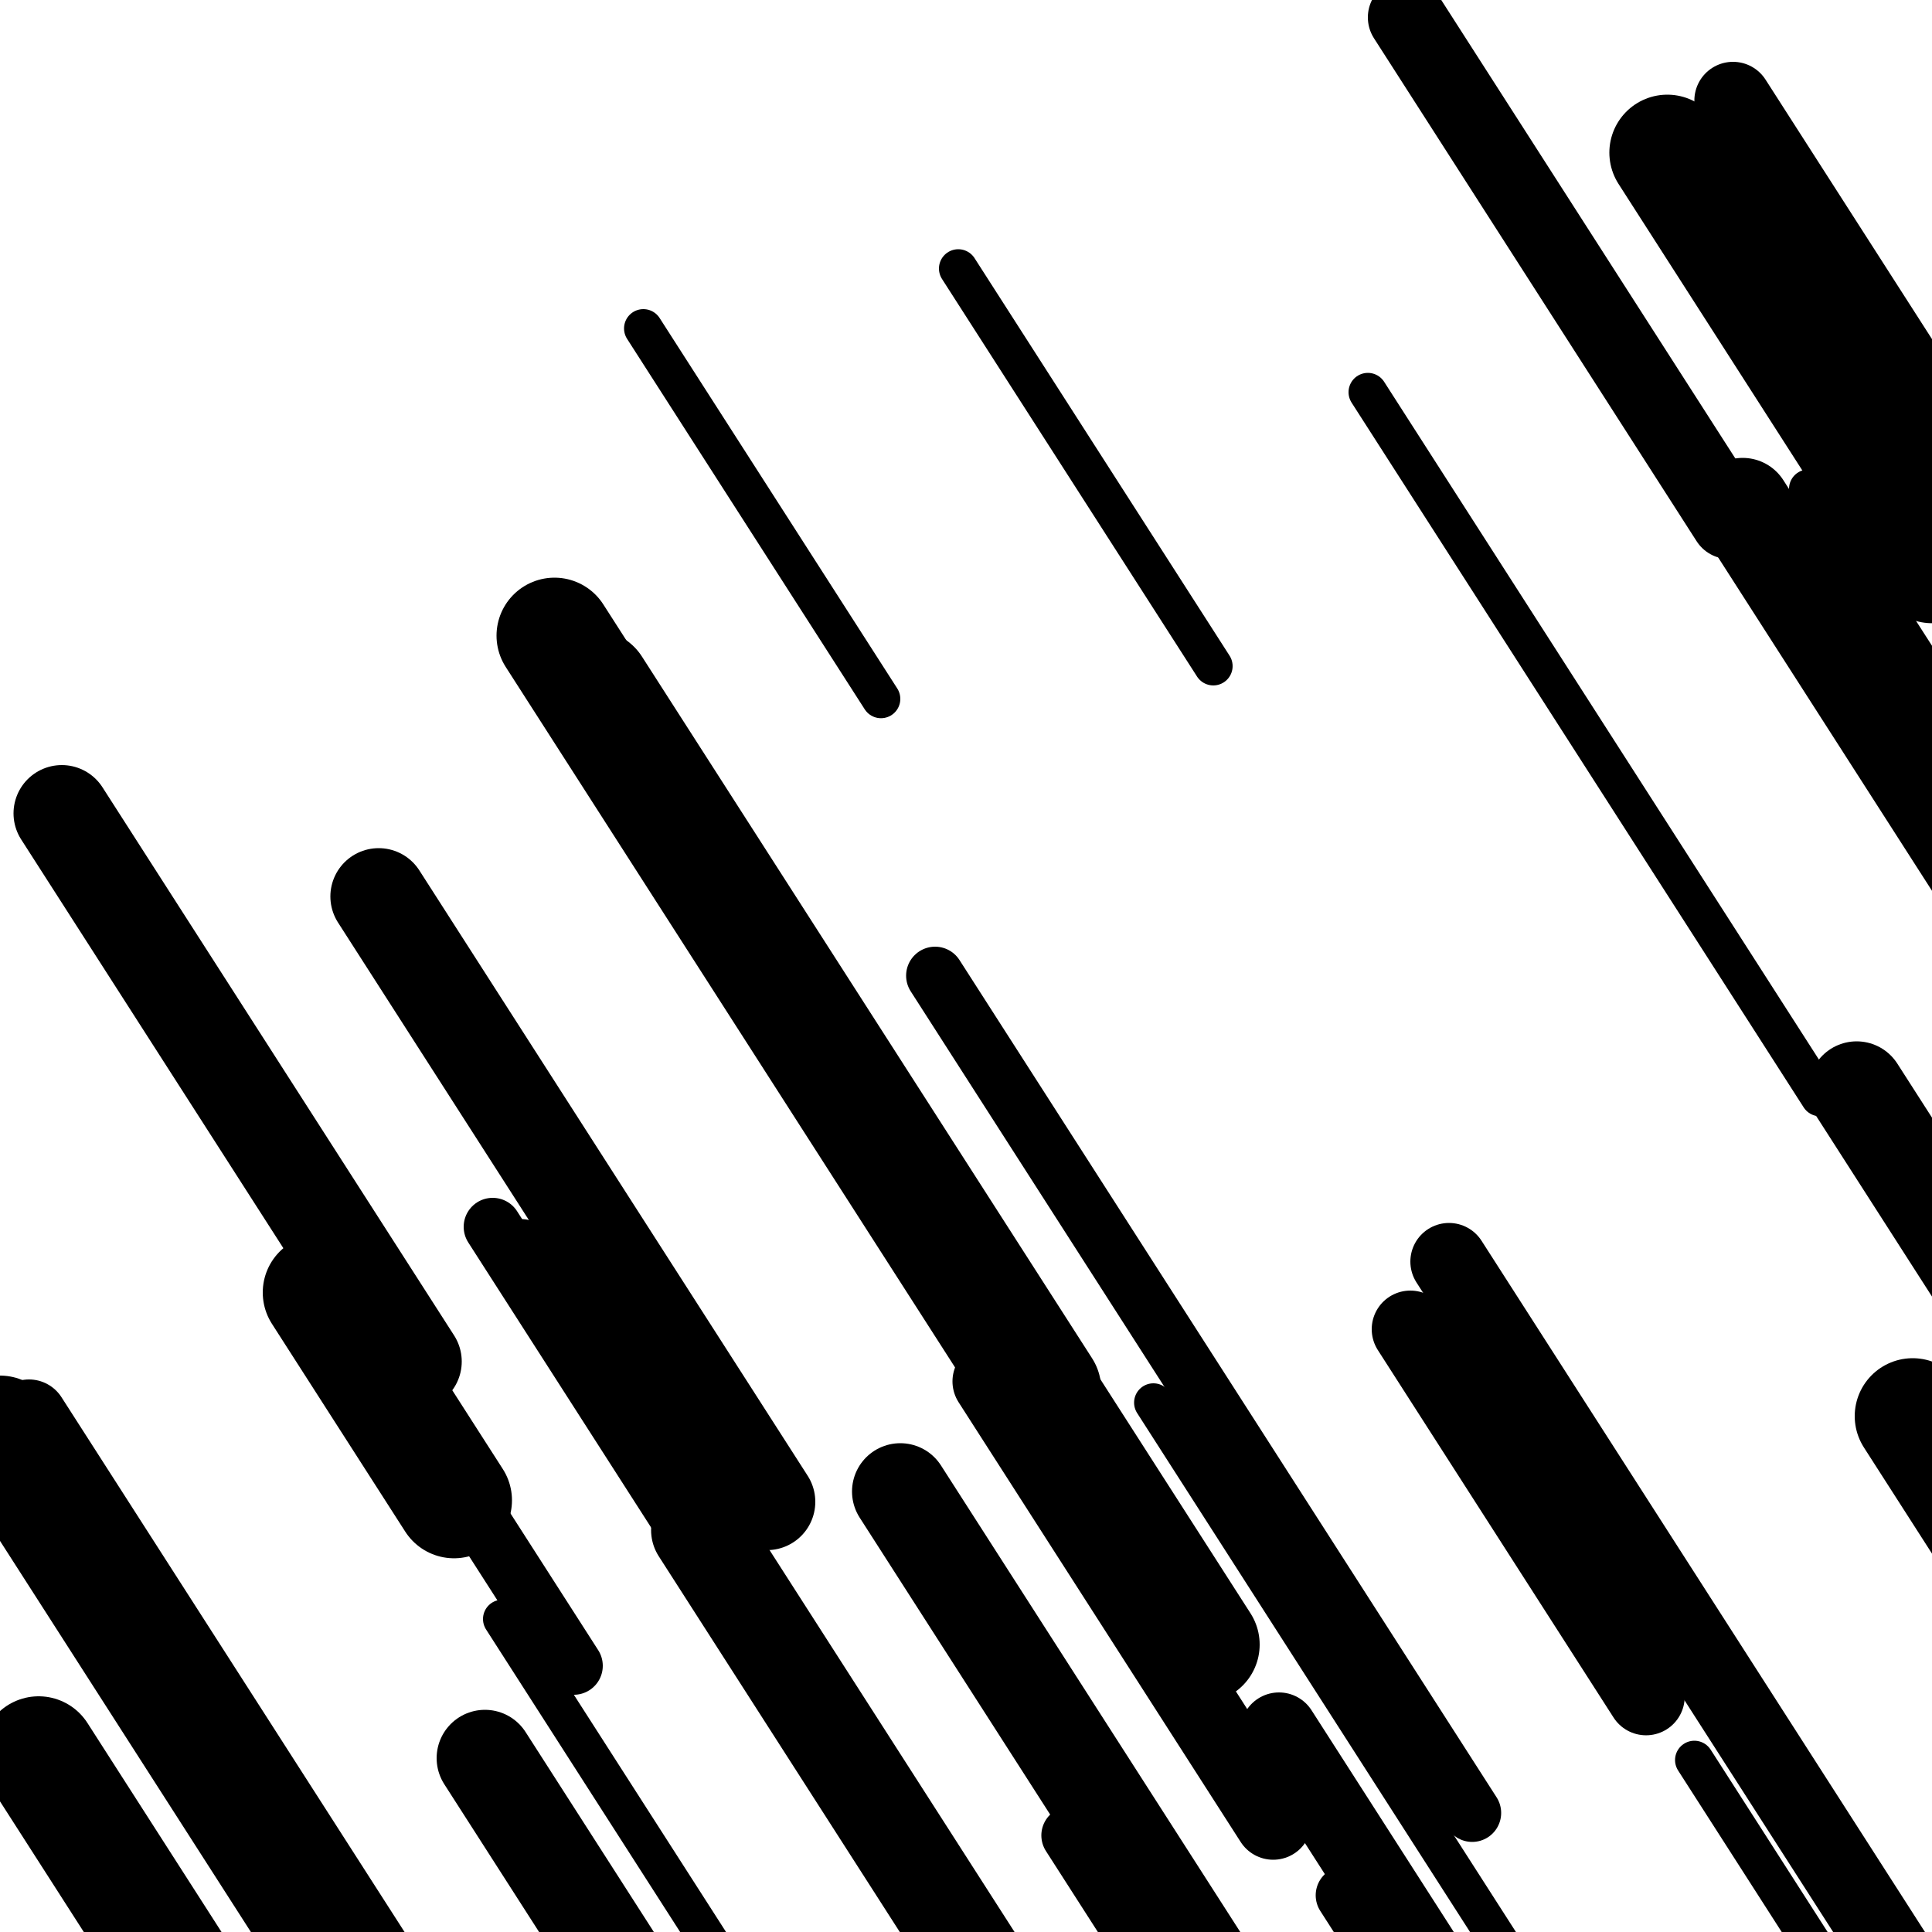 <svg viewBox="0 0 1000 1000" height="1000" width="1000" xmlns="http://www.w3.org/2000/svg">
<rect x="0" y="0" width="1000" height="1000" fill="#ffffff"></rect>
<line opacity="0.8" x1="496" y1="139" x2="628" y2="344.775" stroke="hsl(346, 20%, 50%)" stroke-width="20" stroke-linecap="round" /><line opacity="0.8" x1="333" y1="170" x2="456" y2="361.744" stroke="hsl(26, 20%, 70%)" stroke-width="20" stroke-linecap="round" /><line opacity="0.8" x1="936" y1="253" x2="1281" y2="790.82" stroke="hsl(26, 20%, 70%)" stroke-width="20" stroke-linecap="round" /><line opacity="0.8" x1="597" y1="726" x2="823" y2="1078.311" stroke="hsl(346, 20%, 50%)" stroke-width="20" stroke-linecap="round" /><line opacity="0.8" x1="877" y1="911" x2="948" y2="1021.682" stroke="hsl(346, 20%, 50%)" stroke-width="20" stroke-linecap="round" /><line opacity="0.8" x1="260" y1="838" x2="394" y2="1046.892" stroke="hsl(176, 20%, 20%)" stroke-width="20" stroke-linecap="round" /><line opacity="0.8" x1="708" y1="203" x2="942" y2="567.782" stroke="hsl(346, 20%, 50%)" stroke-width="20" stroke-linecap="round" /><line opacity="0.8" x1="255" y1="635" x2="409" y2="875.07" stroke="hsl(176, 20%, 20%)" stroke-width="30" stroke-linecap="round" /><line opacity="0.8" x1="696" y1="981" x2="911" y2="1316.163" stroke="hsl(6, 20%, 60%)" stroke-width="30" stroke-linecap="round" /><line opacity="0.8" x1="234" y1="764" x2="297" y2="862.211" stroke="hsl(196, 20%, 30%)" stroke-width="30" stroke-linecap="round" /><line opacity="0.8" x1="554" y1="950" x2="733" y2="1229.043" stroke="hsl(26, 20%, 70%)" stroke-width="30" stroke-linecap="round" /><line opacity="0.8" x1="484" y1="505" x2="762" y2="938.374" stroke="hsl(346, 20%, 50%)" stroke-width="30" stroke-linecap="round" /><line opacity="0.8" x1="52" y1="788" x2="255" y2="1104.456" stroke="hsl(346, 20%, 50%)" stroke-width="30" stroke-linecap="round" /><line opacity="0.8" x1="270" y1="646" x2="470" y2="957.78" stroke="hsl(26, 20%, 70%)" stroke-width="30" stroke-linecap="round" /><line opacity="0.8" x1="513" y1="715" x2="659" y2="942.599" stroke="hsl(6, 20%, 60%)" stroke-width="40" stroke-linecap="round" /><line opacity="0.8" x1="728" y1="9" x2="895" y2="269.336" stroke="hsl(196, 20%, 30%)" stroke-width="40" stroke-linecap="round" /><line opacity="0.8" x1="662" y1="896" x2="881" y2="1237.399" stroke="hsl(346, 20%, 50%)" stroke-width="40" stroke-linecap="round" /><line opacity="0.8" x1="750" y1="653" x2="1036" y2="1098.845" stroke="hsl(26, 20%, 70%)" stroke-width="40" stroke-linecap="round" /><line opacity="0.8" x1="15" y1="734" x2="336" y2="1234.406" stroke="hsl(346, 20%, 50%)" stroke-width="40" stroke-linecap="round" /><line opacity="0.8" x1="730" y1="688" x2="852" y2="878.186" stroke="hsl(346, 20%, 50%)" stroke-width="40" stroke-linecap="round" /><line opacity="0.8" x1="897" y1="52" x2="1212" y2="543.053" stroke="hsl(6, 20%, 60%)" stroke-width="40" stroke-linecap="round" /><line opacity="0.8" x1="902" y1="262" x2="1150" y2="648.607" stroke="hsl(346, 20%, 50%)" stroke-width="50" stroke-linecap="round" /><line opacity="0.8" x1="196" y1="464" x2="397" y2="777.339" stroke="hsl(346, 20%, 50%)" stroke-width="50" stroke-linecap="round" /><line opacity="0.8" x1="961" y1="564" x2="1089" y2="763.539" stroke="hsl(26, 20%, 70%)" stroke-width="50" stroke-linecap="round" /><line opacity="0.8" x1="466" y1="772" x2="754" y2="1220.963" stroke="hsl(26, 20%, 70%)" stroke-width="50" stroke-linecap="round" /><line opacity="0.8" x1="251" y1="910" x2="494" y2="1288.812" stroke="hsl(346, 20%, 50%)" stroke-width="50" stroke-linecap="round" /><line opacity="0.8" x1="362" y1="792" x2="524" y2="1044.541" stroke="hsl(346, 20%, 50%)" stroke-width="50" stroke-linecap="round" /><line opacity="0.8" x1="32" y1="421" x2="214" y2="704.719" stroke="hsl(196, 20%, 30%)" stroke-width="50" stroke-linecap="round" /><line opacity="0.8" x1="20" y1="908" x2="166" y2="1135.599" stroke="hsl(176, 20%, 20%)" stroke-width="60" stroke-linecap="round" /><line opacity="0.8" x1="166" y1="669" x2="235" y2="776.564" stroke="hsl(6, 20%, 60%)" stroke-width="60" stroke-linecap="round" /><line opacity="0.8" x1="307" y1="356" x2="540" y2="719.223" stroke="hsl(196, 20%, 30%)" stroke-width="60" stroke-linecap="round" /><line opacity="0.8" x1="287" y1="329" x2="622" y2="851.231" stroke="hsl(6, 20%, 60%)" stroke-width="60" stroke-linecap="round" /><line opacity="0.8" x1="990" y1="733" x2="1069" y2="856.153" stroke="hsl(176, 20%, 20%)" stroke-width="60" stroke-linecap="round" /><line opacity="0.8" x1="0" y1="742" x2="230" y2="1100.547" stroke="hsl(6, 20%, 60%)" stroke-width="60" stroke-linecap="round" /><line opacity="0.8" x1="863" y1="79" x2="1000" y2="292.569" stroke="hsl(346, 20%, 50%)" stroke-width="60" stroke-linecap="round" /></svg>